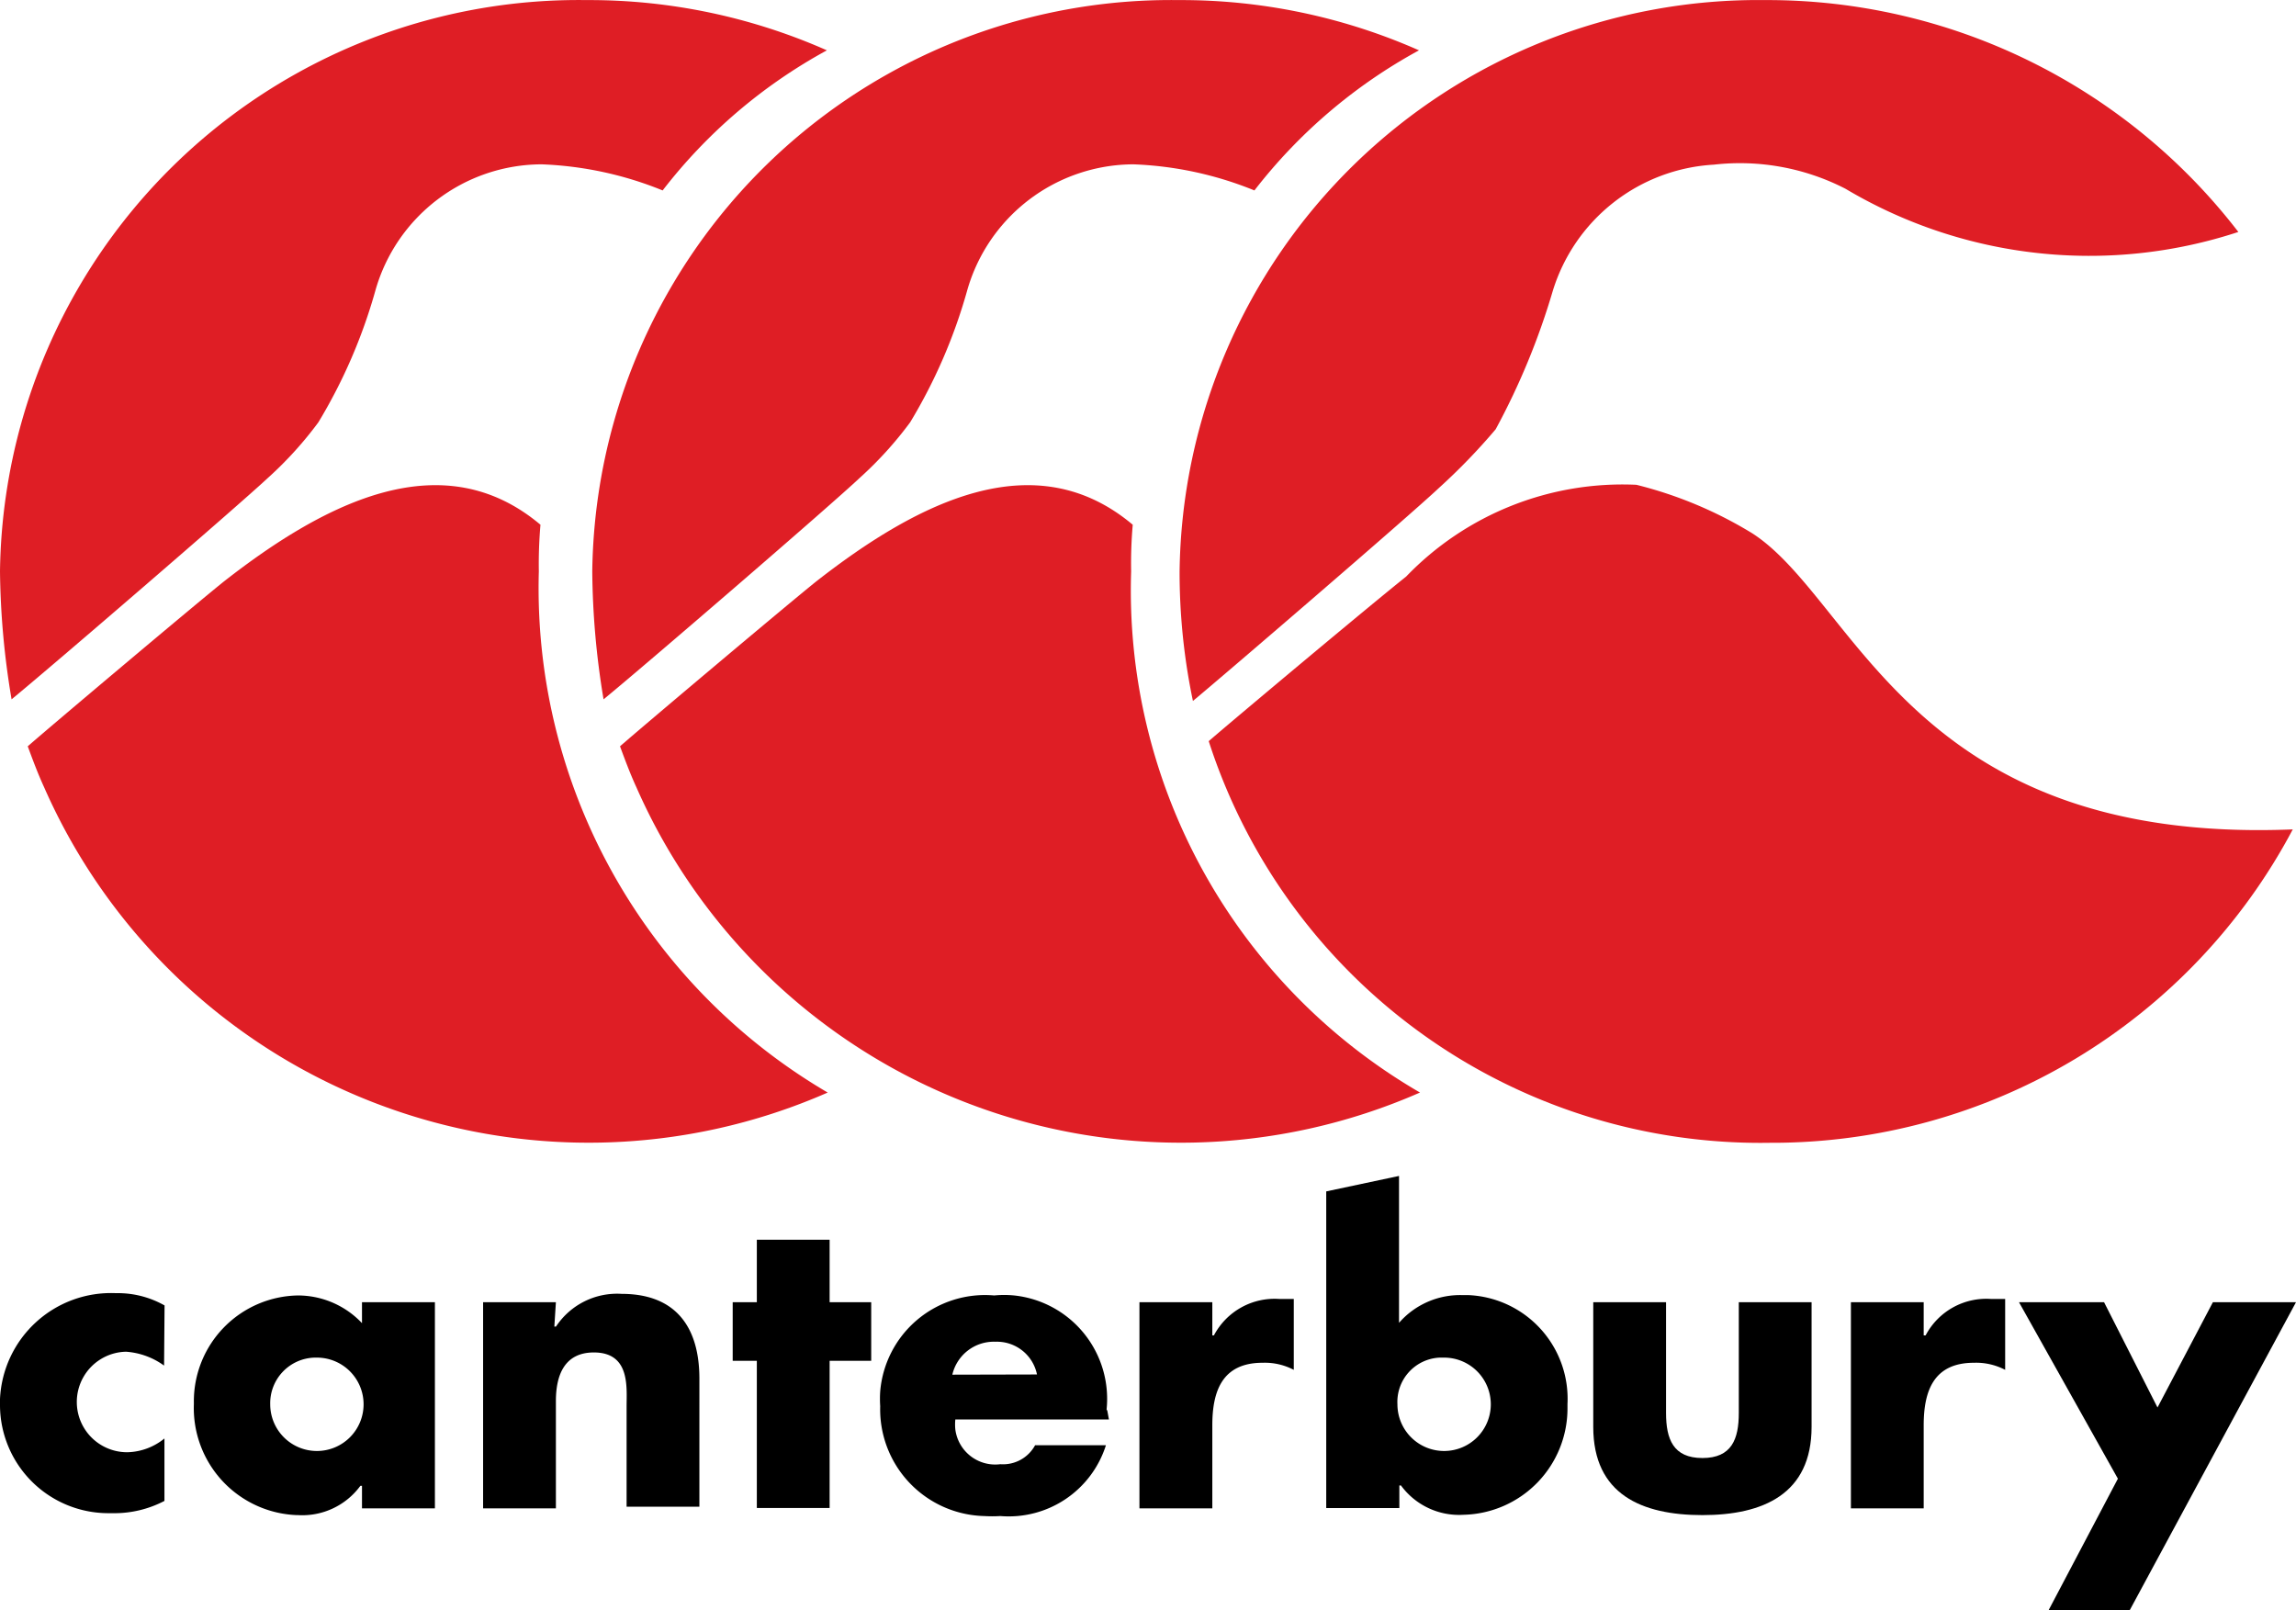 <svg id="layer" xmlns="http://www.w3.org/2000/svg" viewBox="0 0 561.14 393.49"><defs><style>.cls-1{fill:#df1e25;}</style></defs><path class="cls-1" d="M386.75,390.1a145.37,145.37,0,0,1-191.51-74.62c-1.49-3.23-2.75-6.61-4-10,6.77-5.9,41-34.71,47.86-40.22,25.42-19.91,53.76-33.84,77.45-13.93a108.76,108.76,0,0,0-.39,11.41,141.85,141.85,0,0,0,70.6,127.36ZM184.46,262.74A141.44,141.44,0,0,1,327.72,123.11h0a143.62,143.62,0,0,1,58.79,12.28,128.49,128.49,0,0,0-40.22,34.24,86.9,86.9,0,0,0-29.59-6.38,42.39,42.39,0,0,0-40.62,30.86,130.08,130.08,0,0,1-13.93,32.19,91,91,0,0,1-12.28,13.54C242.71,246.61,197,286,187.22,294A197,197,0,0,1,184.46,262.74Z" transform="translate(-39.71 -123.09)"/><path class="cls-1" d="M242,390.1A145.37,145.37,0,0,1,50.49,315.48c-1.49-3.23-2.75-6.61-4-10,6.77-5.9,41-34.71,47.86-40.22,25.42-19.91,53.76-33.84,77.45-13.93a111.55,111.55,0,0,0-.4,11.41A142.86,142.86,0,0,0,242,390.1ZM39.71,262.74A141.44,141.44,0,0,1,183,123.11h0a143.63,143.63,0,0,1,58.8,12.28,128.2,128.2,0,0,0-40.14,34.24,87,87,0,0,0-29.6-6.38,42.37,42.37,0,0,0-40.61,30.86,130.08,130.08,0,0,1-13.93,32.19,91.5,91.5,0,0,1-12.28,13.54C98,246.61,52.3,286,42.54,294A198.29,198.29,0,0,1,39.71,262.74Z" transform="translate(-39.71 -123.09)"/><path class="cls-1" d="M600.06,325.79a143.94,143.94,0,0,1-127.83,76.59,141.68,141.68,0,0,1-137.11-98.16c6.37-5.51,39.74-33.45,48.25-40.22a73.35,73.35,0,0,1,56.27-22.43A100.71,100.71,0,0,1,468,253.45c25.42,16.46,39,76.12,132.08,72.34ZM328,262.74A141.45,141.45,0,0,1,471.21,123.11h0a145.22,145.22,0,0,1,115.55,56.67,116.51,116.51,0,0,1-96-10.55,56.34,56.34,0,0,0-32.19-5.9,43.78,43.78,0,0,0-39.36,30.85A174,174,0,0,1,405.25,228a150.4,150.4,0,0,1-13.93,14.4c-7.17,6.77-52.51,45.74-60.06,52A153.5,153.5,0,0,1,328,262.74Z" transform="translate(-39.71 -123.09)"/><path d="M79.93,442.13a23.15,23.15,0,0,0-11.88-3A27.16,27.16,0,0,0,39.71,465v1.66A26.49,26.49,0,0,0,66.23,492.9h1a26.4,26.4,0,0,0,12.67-3V474.64A14.88,14.88,0,0,1,71,478a12.28,12.28,0,1,1-.47-24.56h0a18,18,0,0,1,9.28,3.39Z" transform="translate(-39.71 -123.09)"/><path d="M117.16,454.88a11.41,11.41,0,1,1-11.41,11.41,11.15,11.15,0,0,1,10.86-11.41h.55ZM146,441.34H128.18v5.12a21.55,21.55,0,0,0-15.66-6.77,25.87,25.87,0,0,0-25.43,26.13h0v.47a26.18,26.18,0,0,0,25.11,27.08h.32a17.61,17.61,0,0,0,15.27-7.16h.39v5.51H146Z" transform="translate(-39.71 -123.09)"/><path d="M175.57,441.34H157.78v50.38h17.79V465.5c0-6.37,2.12-11.88,9.28-11.88,8.9,0,8,8.5,8,13.14v24.56h17.79V460c0-12.27-5.51-20.7-19-20.7a17.89,17.89,0,0,0-16.05,8h-.4Z" transform="translate(-39.71 -123.09)"/><polygon points="202.76 332.57 212.92 332.57 212.92 318.25 202.76 318.25 202.76 302.98 184.97 302.98 184.97 318.25 179.07 318.25 179.07 332.57 184.97 332.57 184.97 368.54 202.76 368.54 202.76 332.57"/><path d="M272.46,459.05A10.41,10.41,0,0,1,283,451a10,10,0,0,1,10.15,8Zm37.7,8.5a25.4,25.4,0,0,0-22.59-27.86,24.87,24.87,0,0,0-4.88,0,25.7,25.7,0,0,0-27.86,23.45h0a27.33,27.33,0,0,0,0,3.62,26.1,26.1,0,0,0,25.34,26.84h.08a32.37,32.37,0,0,0,3.94,0A24.91,24.91,0,0,0,310,476.29H292.69a8.92,8.92,0,0,1-8.5,4.64,9.83,9.83,0,0,1-11-8.5,12.43,12.43,0,0,1,0-2.44h37.54l-.39-2.12Z" transform="translate(-39.71 -123.09)"/><path d="M336,441.34H318.19v50.38H336V471.41c0-8.5,2.52-15.27,12.28-15.27a15.26,15.26,0,0,1,7.63,1.73V440.55h-3.46a16.77,16.77,0,0,0-16.06,8.9H336v-8.11Z" transform="translate(-39.71 -123.09)"/><path d="M363.92,491.64h17.79v-5.51h.4a17.6,17.6,0,0,0,15.27,7.16A26,26,0,0,0,422.8,467v-.79a25.35,25.35,0,0,0-24.09-26.6H397.3a19.82,19.82,0,0,0-15.67,6.77v-35.9l-17.79,3.78v77.38Zm28.73-36.76a11.41,11.41,0,1,1-11.41,11.41,10.84,10.84,0,0,1,10.31-11.41Z" transform="translate(-39.71 -123.09)"/><path d="M429.1,441.34V471.8c0,16.53,11.88,21.57,26.68,21.57s26.68-5.12,26.68-21.57V441.34H464.67v27.08c0,6.37-1.73,11-8.89,11s-8.89-4.65-8.89-11V441.34Z" transform="translate(-39.71 -123.09)"/><path d="M509.86,441.34H492.07v50.38h17.79V471.41c0-8.5,2.51-15.27,12.27-15.27a15.3,15.3,0,0,1,7.64,1.73V440.55h-3.38a16.76,16.76,0,0,0-16.06,8.9h-.47v-8.11Z" transform="translate(-39.71 -123.09)"/><polygon points="517.61 361.38 500.69 393.49 520.52 393.49 561.14 318.25 540.83 318.25 527.29 343.98 514.23 318.25 493.44 318.25 517.61 361.38"/></svg>